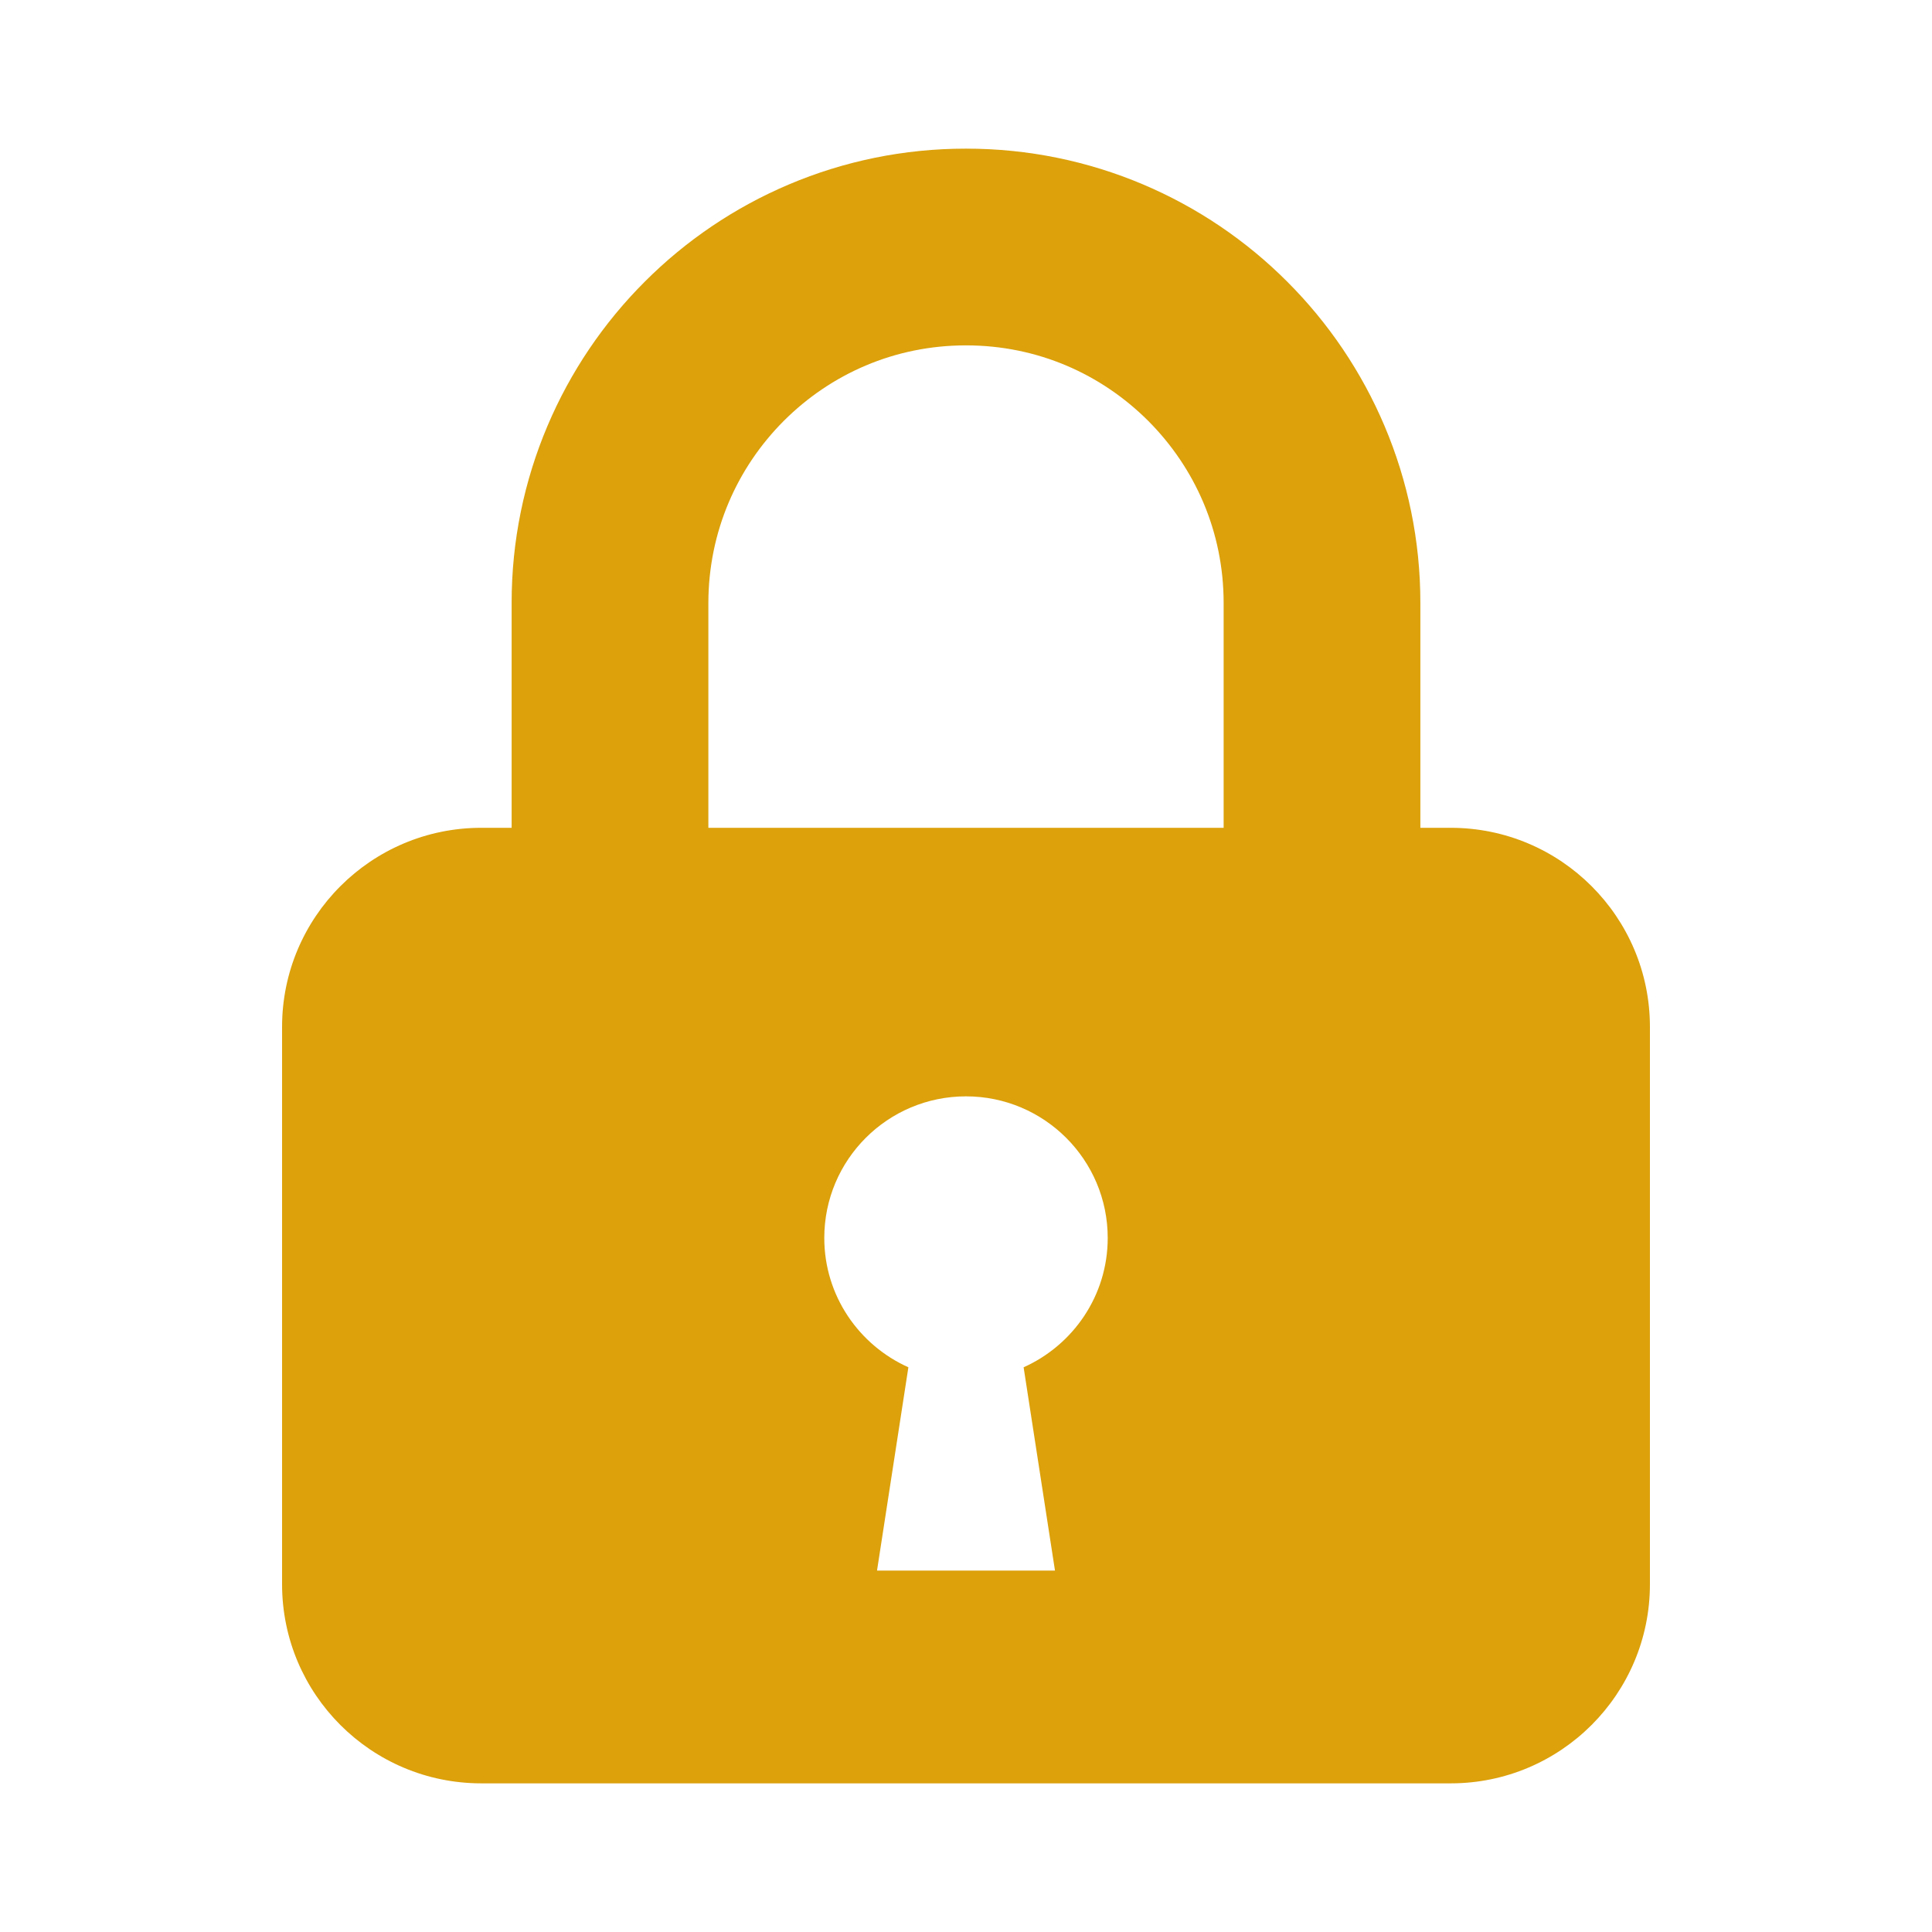<svg width="17" height="17" viewBox="0 0 17 17" fill="none" xmlns="http://www.w3.org/2000/svg">
<path d="M12.765 7.284H12.498V5.306C12.499 4.205 12.049 3.2 11.327 2.479C10.606 1.756 9.601 1.307 8.5 1.308C7.399 1.307 6.394 1.756 5.673 2.479C4.951 3.2 4.501 4.205 4.502 5.306V7.284H4.235C3.267 7.284 2.482 8.069 2.482 9.036V13.94C2.482 14.908 3.267 15.692 4.235 15.692H12.765C13.733 15.692 14.518 14.907 14.518 13.94V9.036C14.518 8.069 13.733 7.284 12.765 7.284ZM6.233 5.306C6.234 4.677 6.486 4.115 6.897 3.703C7.31 3.291 7.871 3.039 8.5 3.039C9.129 3.039 9.69 3.291 10.103 3.703C10.514 4.115 10.767 4.677 10.767 5.306V7.284H6.233V5.306ZM9.007 12.031L9.283 13.82H8.5H7.717L7.993 12.031C7.558 11.836 7.253 11.401 7.253 10.893C7.253 10.205 7.811 9.647 8.5 9.647C9.188 9.647 9.747 10.205 9.747 10.893C9.747 11.401 9.442 11.836 9.007 12.031Z" fill="#DCA10B"/>
</svg>
